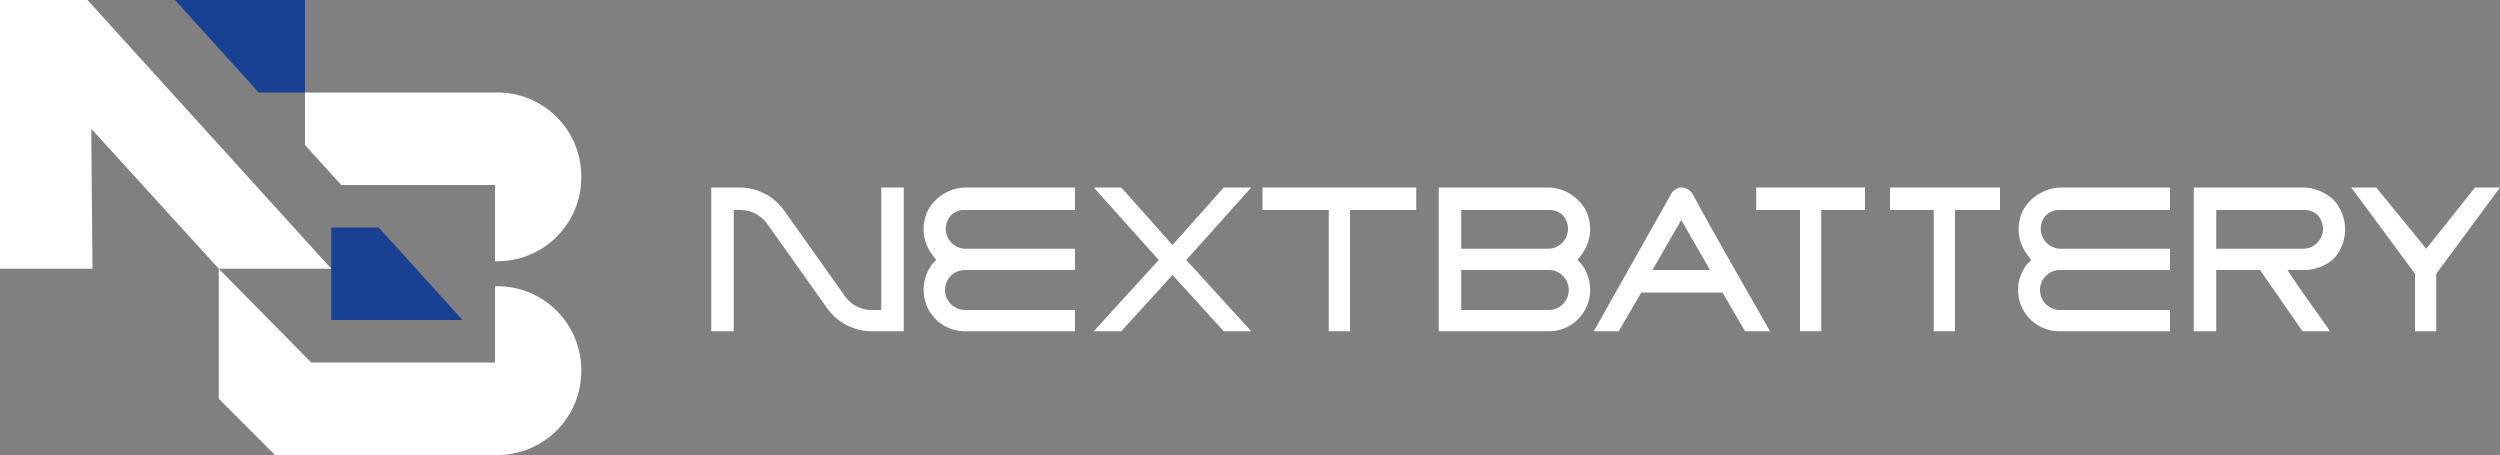 <svg xmlns="http://www.w3.org/2000/svg" viewBox="0 0 200 36.4"><rect x="0" y="0" width="200" height="36.4" fill="#808080" stroke="none"/><defs><style>.cls-1{fill:#fff;}.cls-2{fill:#184193;}</style></defs><title>logo</title><g id="레이어_2" data-name="레이어 2"><g id="레이어_1-2" data-name="레이어 1"><polygon class="cls-1" points="194.1 19.9 198 15 200 15 194.9 21.9 194.9 26.5 194.1 26.5 193.2 26.5 193.2 21.9 188.1 15 190.1 15 194.1 19.9"/><polygon class="cls-1" points="151.2 15 151.2 16.8 154.7 16.8 154.7 26.5 156.4 26.5 156.4 16.8 160 16.8 160 15 156.4 15 154.7 15 151.2 15"/><path class="cls-1" d="M164.8,26.5a3.3,3.3,0,0,1-2.6-5.4l.3-.3-.3-.4a3.4,3.4,0,0,1-.4-3.5,3.6,3.6,0,0,1,3-1.9h8.8v1.8h-8.8a1.5,1.5,0,0,0-1.1.4,1.6,1.6,0,0,0,0,2.2,1.6,1.6,0,0,0,1.1.5h8.8v1.7h-8.8a1.6,1.6,0,0,0,0,3.2h8.8v1.7Z"/><path class="cls-1" d="M77.2,26.5a3.3,3.3,0,0,1-3-1.9,3.4,3.4,0,0,1,.4-3.5l.3-.3-.3-.4a3.4,3.4,0,0,1-.4-3.5,3.5,3.5,0,0,1,3-1.9H86v1.8H77.2a1.5,1.5,0,0,0-1.1.4,1.6,1.6,0,0,0,0,2.2,1.6,1.6,0,0,0,1.1.5H86v1.7H77.2a1.6,1.6,0,0,0,0,3.2H86v1.7Z"/><polygon class="cls-1" points="140.5 15 140.5 16.8 144 16.8 144 26.5 145.7 26.5 145.7 16.8 149.2 16.8 149.2 15 145.7 15 144 15 140.5 15"/><polygon class="cls-1" points="101 15 101 16.8 106.3 16.8 106.3 26.5 108 26.5 108 16.8 113.3 16.8 113.3 15 108 15 106.3 15 101 15"/><path class="cls-1" d="M70.5,15v9.8h-.8a2.6,2.6,0,0,1-2.1-1.1l-4.9-6.9A4.4,4.4,0,0,0,59.2,15H56.9V26.5h1.8V16.8h.5a2.7,2.7,0,0,1,2.1,1l4.9,6.9a4.4,4.4,0,0,0,3.5,1.8h2.6V15Z"/><polygon class="cls-1" points="100.1 15 97.9 15 93.8 19.6 89.7 15 87.5 15 92.7 20.8 87.5 26.5 89.7 26.5 93.8 22 97.9 26.5 100.1 26.5 94.9 20.8 100.1 15"/><path class="cls-1" d="M139.6,26.5h2c-2.1-3.7-4.2-7.3-6.2-11a1.1,1.1,0,0,0-.9-.5,1,1,0,0,0-.8.5l-6.2,11h2l1.8-3.1h6.5Zm-7.4-4.9,2.3-4,2.3,4Z"/><path class="cls-1" d="M115.1,15V26.5h8.8a3.3,3.3,0,0,0,3-1.9,3.4,3.4,0,0,0-.4-3.5l-.3-.3.3-.4a3.4,3.4,0,0,0,.4-3.5,3.5,3.5,0,0,0-3-1.9Zm8.8,9.8h-7V21.6h7a1.6,1.6,0,0,1,0,3.2Zm1.1-5.4a1.6,1.6,0,0,1-1.1.5h-7V16.8h7a1.5,1.5,0,0,1,1.1.4A1.6,1.6,0,0,1,125,19.4Z"/><path class="cls-1" d="M177.3,21.6h3.5l3.4,4.9h2.2c-1.1-1.6-2.3-3.2-3.4-4.9h1.3a3.6,3.6,0,0,0,2.4-.9,3.5,3.5,0,0,0,0-4.7,3.7,3.7,0,0,0-2.4-1h-8.8V26.5h1.8Zm0-1.7V16.8h7a1.5,1.5,0,0,1,1.1.4,1.6,1.6,0,0,1,0,2.2,1.6,1.6,0,0,1-1.1.5Z"/><path class="cls-1" d="M39.8,22.9h-.2V29H24.9l-7.4-7.5V31.9L22,36.4H39.8a6.7,6.7,0,0,0,6.7-6.7h0A6.7,6.7,0,0,0,39.8,22.9Z"/><polygon class="cls-1" points="17.5 21.5 26.5 21.5 7 0 0 0 0 21.5 7.4 21.5 7.3 10.3 17.5 21.5"/><polygon class="cls-2" points="24.4 7.4 24.4 0 14 0 20.7 7.4 24.4 7.4"/><polygon class="cls-2" points="26.5 18.2 26.5 25.6 37 25.6 30.3 18.2 26.5 18.2"/><path class="cls-1" d="M39.8,7.4H24.4v4.2l2.9,3.2H39.6v6.1h.2a6.7,6.7,0,0,0,6.7-6.8h0A6.7,6.7,0,0,0,39.8,7.4Z"/></g></g></svg>